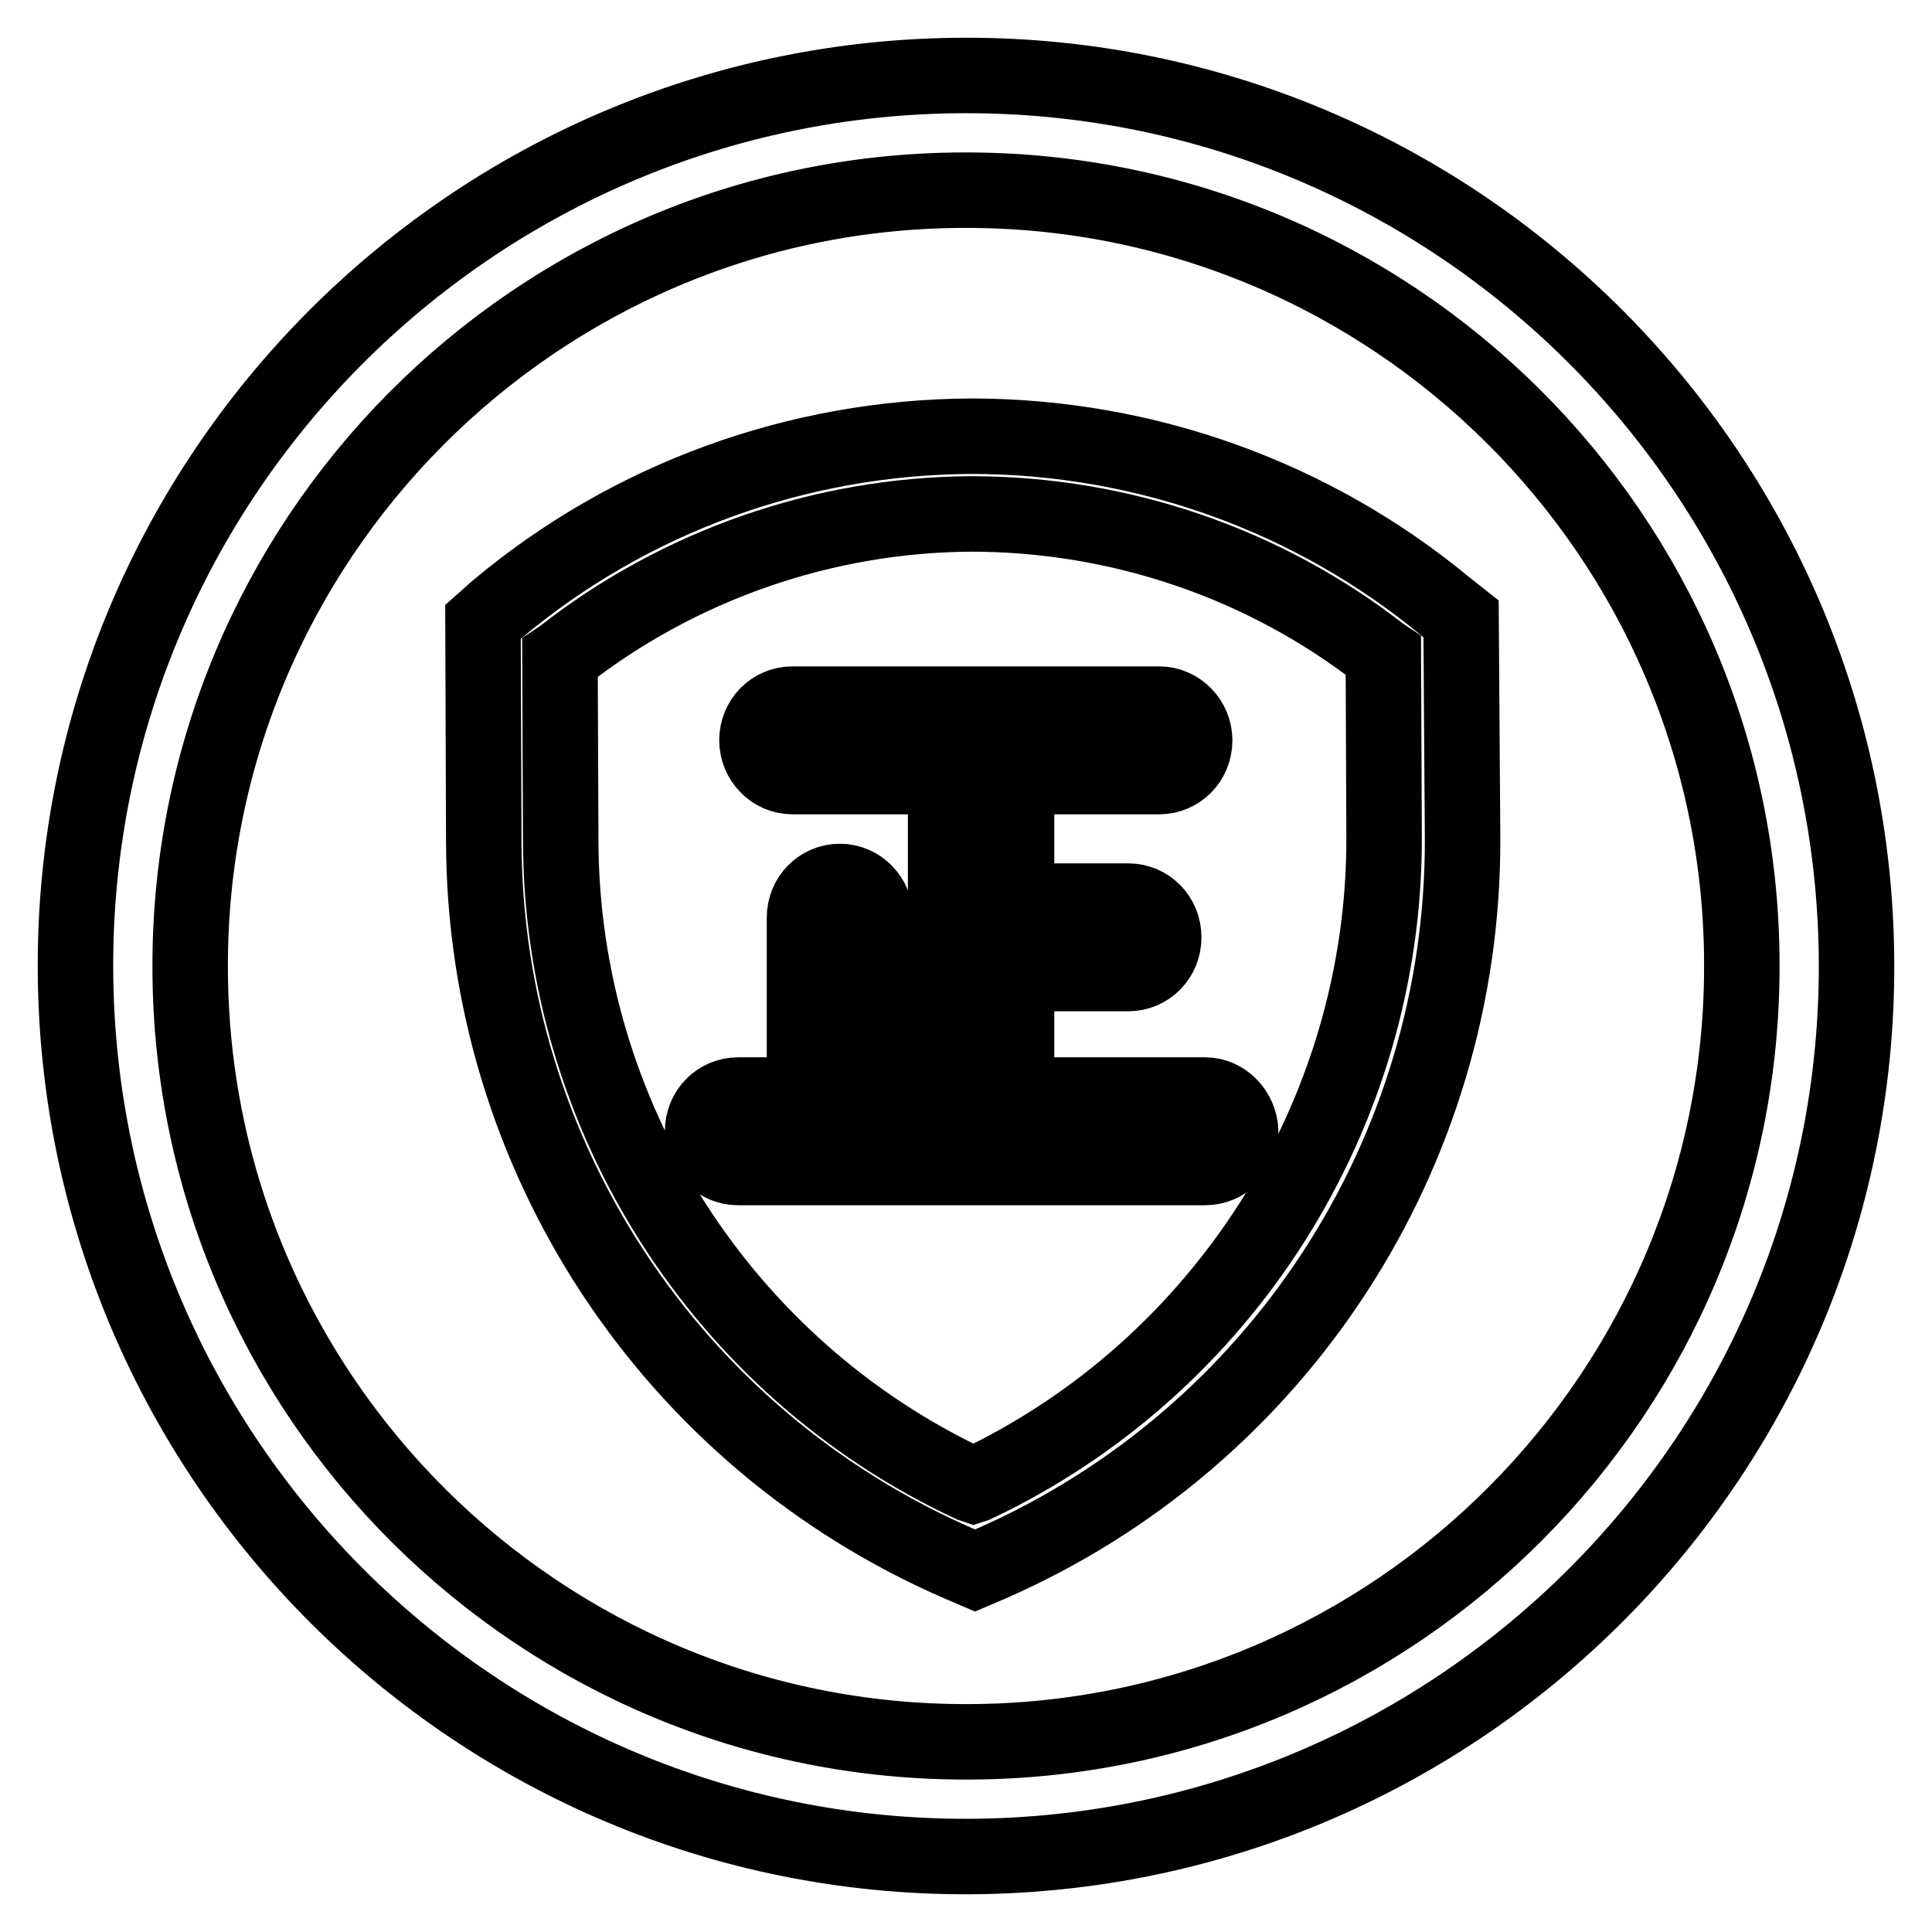 <?xml version="1.0" encoding="utf-8"?>
<!-- Svg Vector Icons : http://www.onlinewebfonts.com/icon -->
<!DOCTYPE svg PUBLIC "-//W3C//DTD SVG 1.1//EN" "http://www.w3.org/Graphics/SVG/1.1/DTD/svg11.dtd">
<svg version="1.1" xmlns="http://www.w3.org/2000/svg" xmlns:xlink="http://www.w3.org/1999/xlink" x="0px" y="0px" viewBox="0 0 256 256" enable-background="new 0 0 256 256" xml:space="preserve">
<g> <path stroke-width="10" fill-opacity="0" stroke="#000000"  d="M127.7,10C62.6,10.2,9.8,63.2,10,128.3c0.2,65.1,53.2,117.9,118.3,117.7c65.1-0.2,117.9-53.2,117.7-118.3 C245.8,62.6,192.8,9.8,127.7,10z M128.3,230.8C71.6,231,25.3,185,25.2,128.3C25,71.6,71,25.3,127.7,25.2 C184.4,25,230.7,71,230.8,127.7C231,184.4,185,230.7,128.3,230.8z M191.7,80.5c-17.7-14.7-40-22.7-63-22.7 c-23,0.1-45.3,8.2-62.9,23L64,82.4l0.1,29.1c0.1,41.6,24.8,79.1,63,95.7l2.1,0.9l2.1-0.9c38.1-16.7,62.6-54.4,62.5-96L193.6,82 L191.7,80.5z M129.3,196.7l-0.3,0.1l-0.3-0.1c-33-15.4-54.3-48.8-54.4-85.2l-0.1-24.3l0.3-0.2c15.4-12.1,34.6-18.8,54.2-18.9 c19.6,0,38.8,6.5,54.3,18.6l0.3,0.2l0.1,24.3C183.4,147.6,162.2,181.1,129.3,196.7z M159.7,145.1h-25V129h14.8 c2.6,0,4.7-2.1,4.7-4.8s-2.1-4.8-4.7-4.8h-14.8v-16.5h18.9c2.6,0,4.7-2.1,4.7-4.8c0-2.6-2.1-4.8-4.7-4.8H105 c-2.6,0-4.7,2.1-4.7,4.8c0,2.6,2.1,4.8,4.7,4.8h20.3v42.2H116v-23.5c0-2.6-2.1-4.8-4.7-4.8s-4.7,2.1-4.7,4.8v23.5h-8.8 c-2.6,0-4.7,2.1-4.7,4.8s2.1,4.8,4.7,4.8h61.9c2.6,0,4.7-2.1,4.7-4.8C164.3,147.3,162.2,145.1,159.7,145.1z"/></g>
</svg>